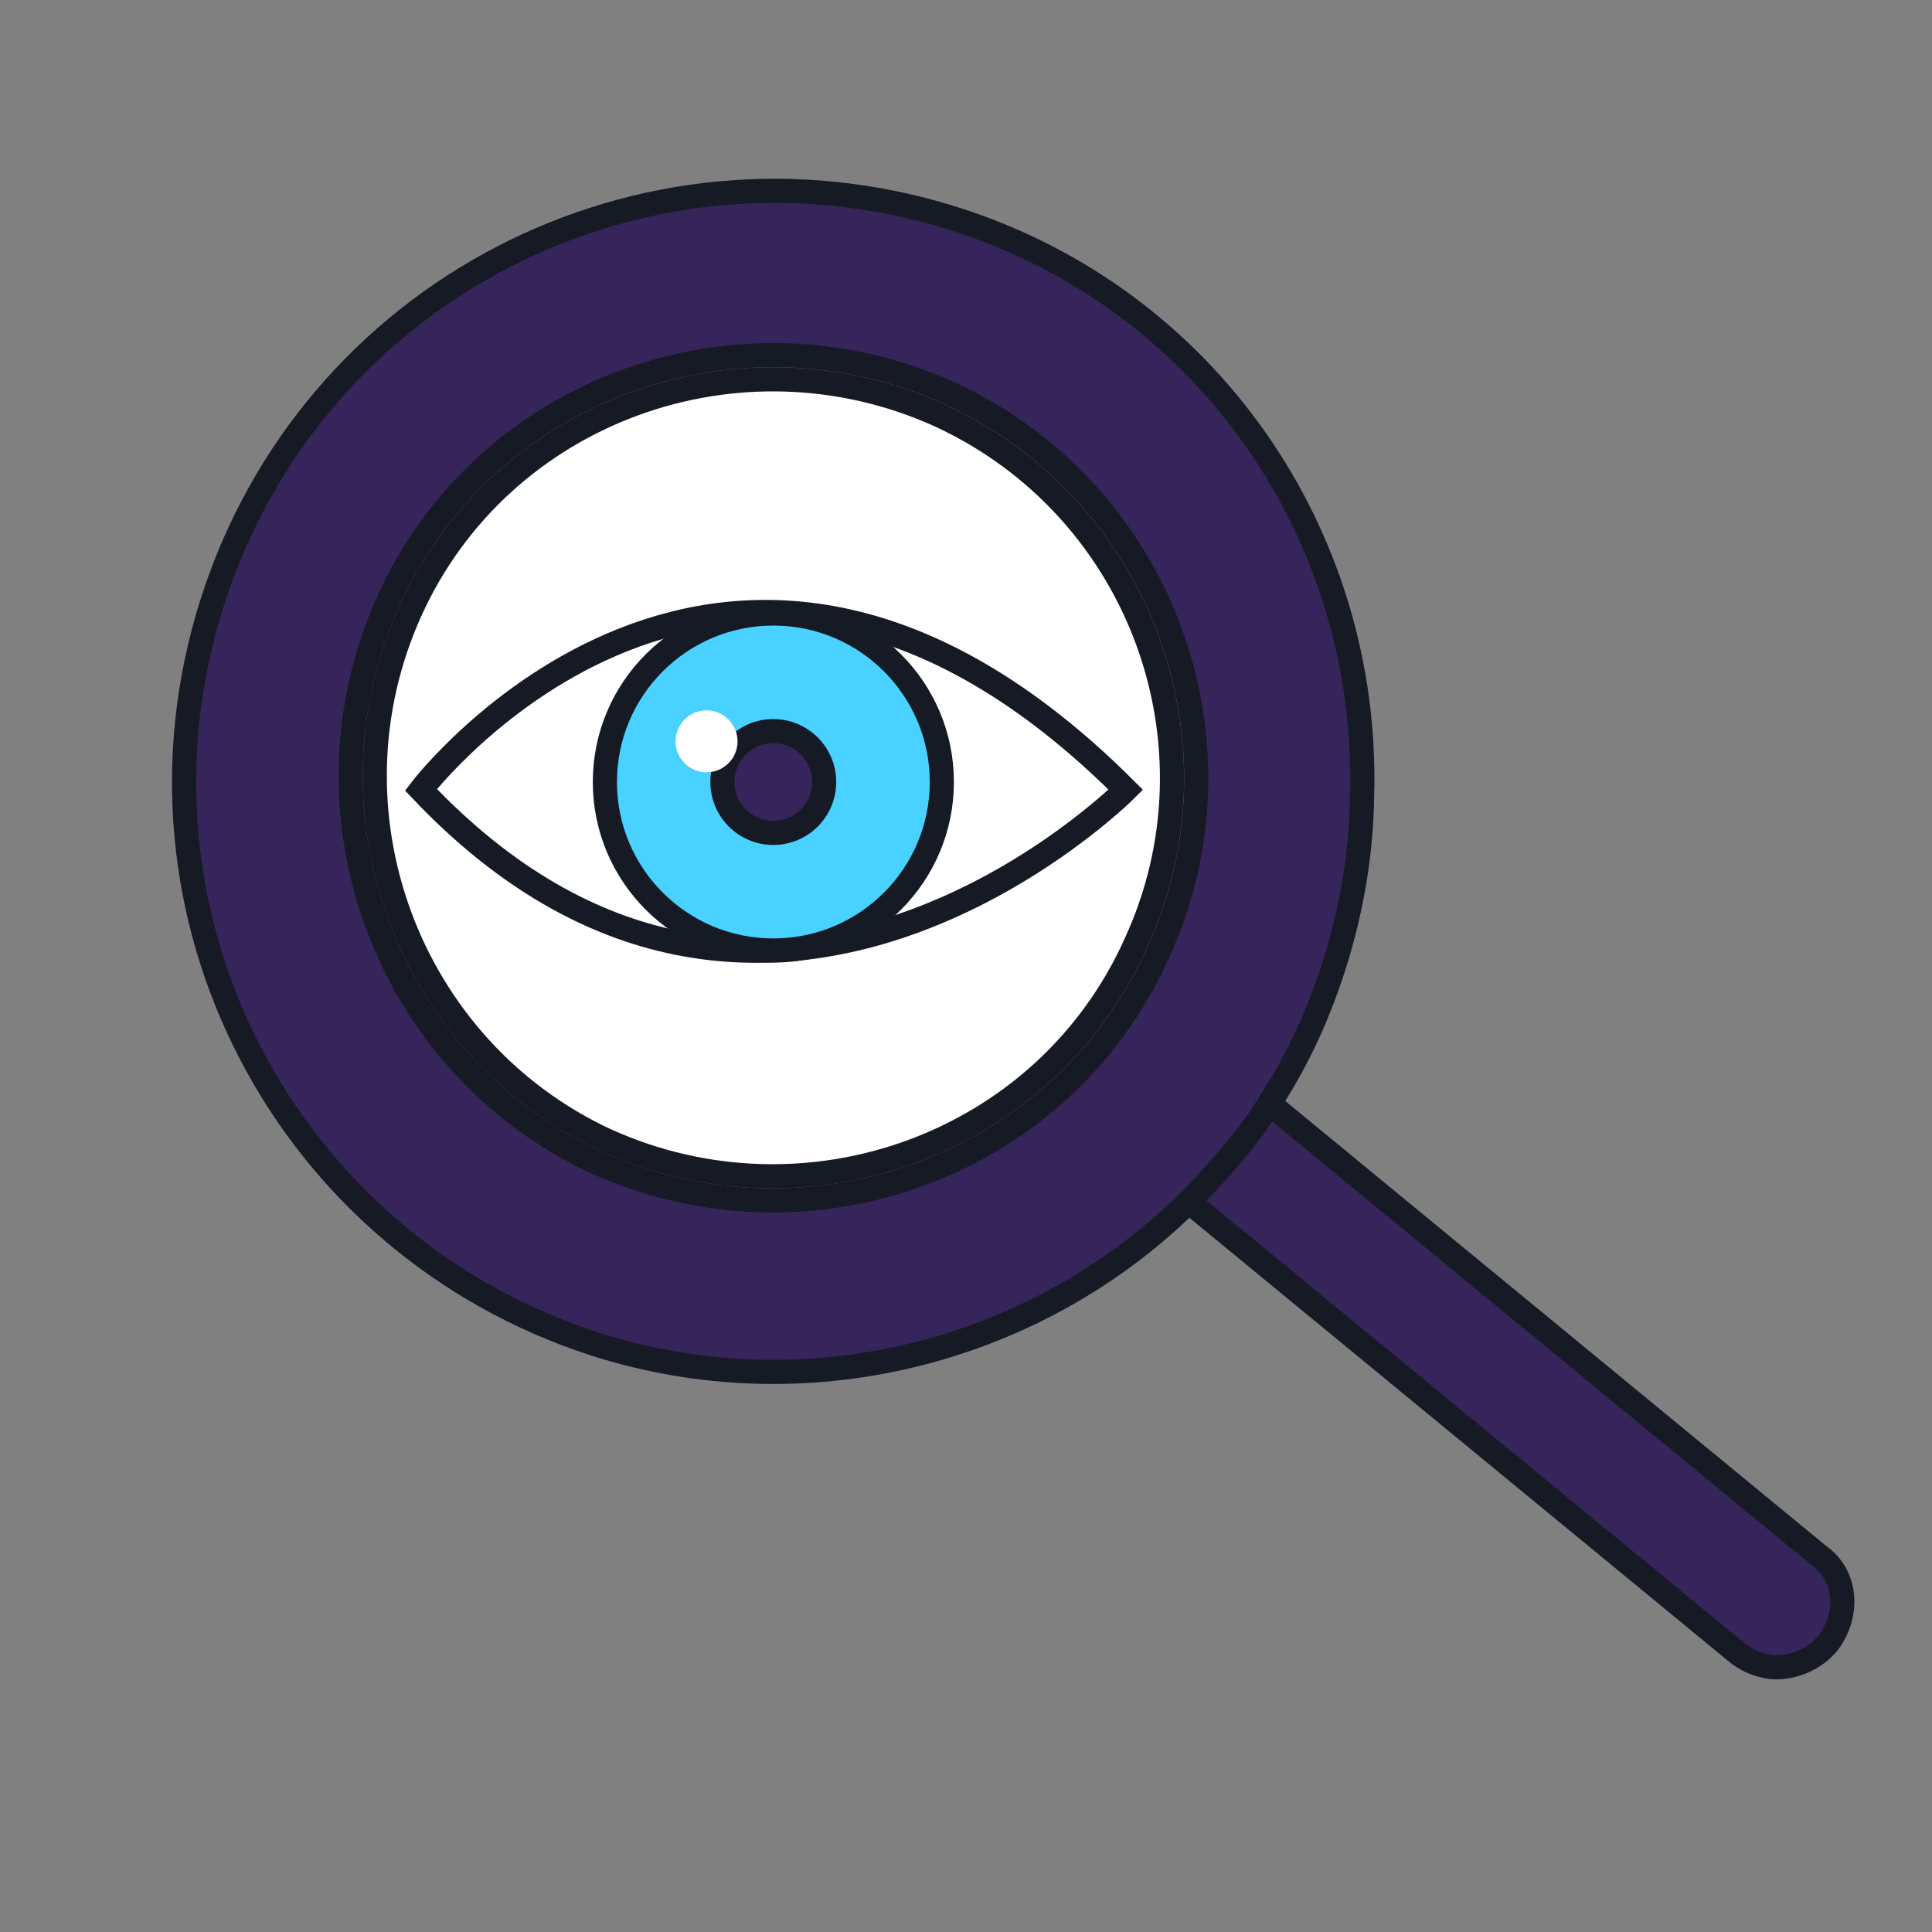 <?xml version="1.0" encoding="UTF-8"?> <svg xmlns="http://www.w3.org/2000/svg" width="120" height="120" viewBox="0 0 120 120" fill="none"><rect x="0" y="0" width="120" height="120" fill="#808080" stroke="none"/><g clip-path="url(#clip0_1355_5873)"><path d="M73.492 64.143L112.97 96.616L112.99 96.633L113.012 96.648C114.648 97.812 114.93 100.196 113.539 102.056C112.734 103.019 111.502 103.556 110.307 103.56C109.464 103.541 108.582 103.195 107.963 102.706L68.481 70.23C69.851 68.861 71.152 67.375 72.384 65.773C72.787 65.265 73.169 64.661 73.492 64.143Z" fill="#36255A" stroke="#161A25" stroke-width="1.5"></path><path d="M70.511 58.665L70.511 58.665L70.508 58.672C64.888 71.105 50.095 76.455 37.64 70.827C25.348 65.116 19.862 50.398 25.488 37.95C31.109 25.516 45.903 20.166 58.357 25.795C70.886 31.57 76.22 46.37 70.511 58.665Z" fill="white" stroke="#161A25" stroke-width="1.5"></path><path d="M77.713 70.212L77.713 70.212L77.707 70.221C76.338 72 74.885 73.627 73.348 75.103C63.998 84.025 50.037 87.665 36.945 83.48C17.723 77.251 7.025 56.833 13.166 37.465C19.309 18.096 39.807 7.537 59.092 13.53C74.996 18.48 85.076 33.305 84.601 49.431L84.601 49.431L84.601 49.444C84.562 52.827 83.991 56.325 82.948 59.699C81.969 62.838 80.738 65.519 79.192 67.984C79.032 68.225 78.877 68.473 78.722 68.723C78.408 69.226 78.089 69.738 77.713 70.212ZM37.017 72.187L37.017 72.187L37.024 72.19C50.209 78.151 65.905 72.501 71.878 59.291C77.933 46.244 72.272 30.55 58.987 24.429L58.983 24.427C45.796 18.465 30.099 24.116 24.127 37.329C18.161 50.527 23.974 66.13 37.017 72.187Z" fill="#36255A" stroke="#161A25" stroke-width="1.5"></path><path d="M26.145 49.053C26.145 49.053 45.088 24.21 69.926 49.053C69.926 49.053 47.434 71.55 26.145 49.053Z" fill="white" stroke="#161A25" stroke-width="1.5" stroke-miterlimit="10"></path><path d="M48.035 59.038C53.814 59.038 58.499 54.352 58.499 48.571C58.499 42.791 53.814 38.105 48.035 38.105C42.255 38.105 37.57 42.791 37.57 48.571C37.57 54.352 42.255 59.038 48.035 59.038Z" fill="#49D1FF" stroke="#161A25" stroke-width="1.5" stroke-miterlimit="10"></path><path d="M51.189 48.572C51.189 50.318 49.775 51.732 48.03 51.732C46.286 51.732 44.871 50.318 44.871 48.572C44.871 46.827 46.286 45.412 48.03 45.412C49.775 45.412 51.189 46.827 51.189 48.572Z" fill="#36255A" stroke="#161A25" stroke-width="1.5"></path><path d="M43.885 47.971C44.948 47.971 45.81 47.109 45.81 46.046C45.81 44.983 44.948 44.121 43.885 44.121C42.823 44.121 41.961 44.983 41.961 46.046C41.961 47.109 42.823 47.971 43.885 47.971Z" fill="white"></path></g><defs><clipPath id="clip0_1355_5873"><rect width="120" height="120" fill="white"></rect></clipPath></defs></svg> 